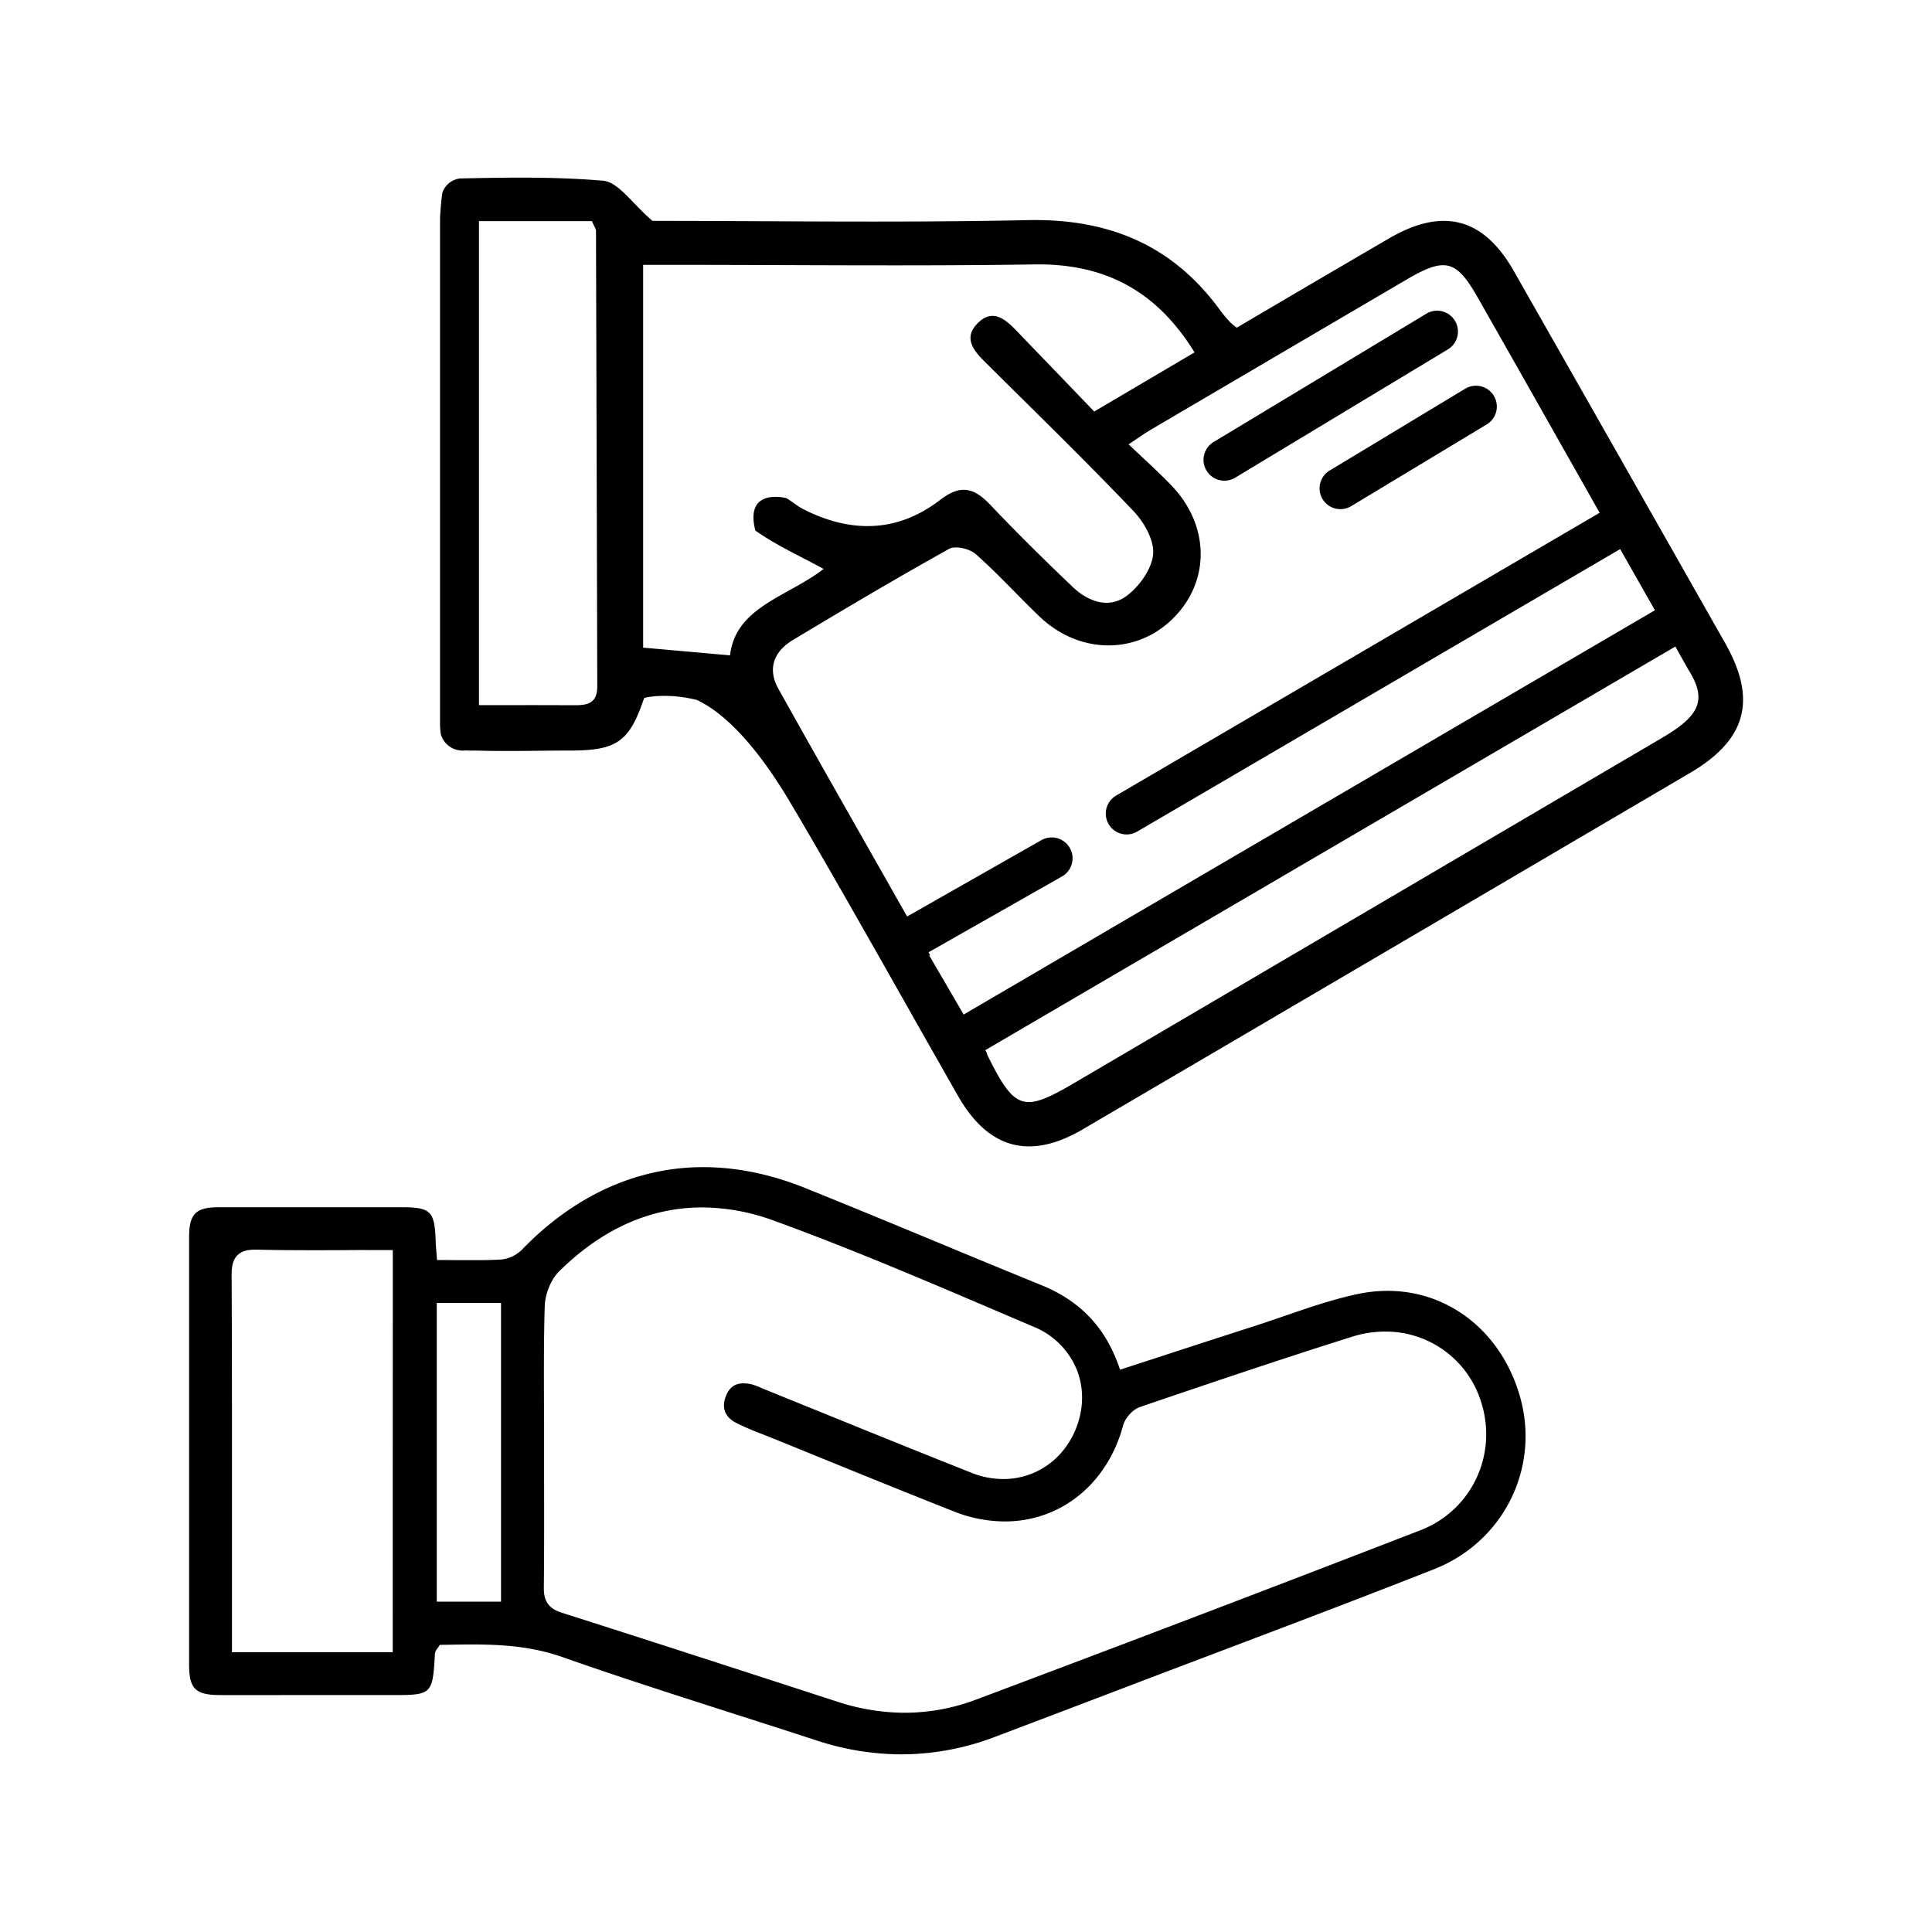 <svg viewBox="0 0 1000 1000" xmlns="http://www.w3.org/2000/svg" data-sanitized-data-name="Layer 1" data-name="Layer 1" id="Layer_1"><path d="M786.38,721.62c-9.79-32.52-36.56-53.48-68.19-53.48A76.89,76.89,0,0,0,701.74,670c-12.32,2.7-24.62,6.92-36.51,11-5.08,1.75-10.14,3.5-15.22,5.14-15.83,5.08-31.62,10.22-47.56,15.42l-22.7,7.38-.94-2.61c-7.1-19.65-20-33.06-39.61-41.07q-25.38-10.35-50.67-20.88c-23.49-9.74-47.79-19.82-71.77-29.47-17.84-7.18-35.59-10.8-52.79-10.8-34.38,0-66.81,14.76-93.78,42.68a17.66,17.66,0,0,1-10.86,5.14c-3.85.23-7.9.32-13.12.32-2.73,0-5.52,0-8.33,0-3,0-5.95-.06-9-.06h-2.67l-.43-5.4c-.12-1.58-.23-2.87-.26-4.14-.49-15.79-2.5-17.78-17.78-17.78l-51.15,0q-21.72,0-43.46,0c-11.8,0-15.22,3.48-15.25,15.4q0,110.68,0,221.39c0,12.43,3.3,15.65,16,15.71s25.1,0,37.65,0h51.1c21,0,21.28-.2,22.49-21.31a4.82,4.82,0,0,1,1.21-2.7c.14-.2.31-.41.48-.69l.84-1.3,3.76-.05c4.16-.06,8.33-.15,12.49-.15,14.91,0,31,.81,47.34,6.58C321,868.21,351.65,878,381.29,887.51c13.73,4.4,27.43,8.79,41.13,13.27a141.92,141.92,0,0,0,44.14,7.27A136.49,136.49,0,0,0,515,899Q554.61,884,594.17,868.9q21.2-8.05,42.4-16.08c34.72-13.16,70.65-26.77,105.78-40.64C778.71,797.82,797.67,758.87,786.38,721.62ZM203.27,855.17H120.06V798.79c0-45.46.06-92.48-.17-138.72,0-3.62.31-7.67,3-10.34s6.4-2.91,9.45-2.91h.92c8.3.21,17.4.29,28.57.29,6.27,0,12.56,0,18.93-.06s13,0,19.68,0h2.87ZM259.33,829H226.07V674.4h33.26Zm476-37c-74.76,28.95-152.2,58.47-230.18,87.74a105,105,0,0,1-36.9,6.78,112.44,112.44,0,0,1-34.84-5.72l-13.67-4.45c-42.25-13.73-85.94-27.91-129-41.62-7.76-2.47-9.31-7.06-9.25-13.18.2-18.12.17-36.56.14-54.37,0-6.58,0-13.15,0-19.73,0-6.32,0-12.61-.06-18.93-.05-17.15-.14-34.9.38-52.36.2-6.49,3.21-13.87,7.35-18,22.23-22,47.19-33.2,74.13-33.2a109.1,109.1,0,0,1,37.17,6.86c38.51,14,76.89,30.36,114,46.19,6.8,2.93,13.64,5.83,20.45,8.73a40.51,40.51,0,0,1,22.28,22.2c4,10,3.59,21.37-1,31.91-6.72,15.25-20.91,24.7-37,24.7a44.46,44.46,0,0,1-16.29-3.16c-25-9.91-50.32-20.16-74.79-30.1q-15.9-6.46-31.79-12.89c-.72-.29-1.47-.61-2.19-.92a36.15,36.15,0,0,0-4.71-1.81,19.53,19.53,0,0,0-4.74-.66c-4.25,0-7.18,2-8.93,6.2-2.61,6.29-.8,11.26,5.32,14.36a141.47,141.47,0,0,0,13.15,5.66l4.54,1.81q13.44,5.43,26.85,10.91c22.23,9.05,45.24,18.39,67.93,27.35a72.08,72.08,0,0,0,26.37,5.2c29.06,0,53.1-19.48,61.26-49.64,1.09-4,5-8.32,8.73-9.59C627,715.67,663.28,703.41,700,691.83a56.27,56.27,0,0,1,16.89-2.61A51.62,51.62,0,0,1,766.07,724C775.87,751.63,762.37,781.47,735.34,792Z"></path><path d="M893,333q-54.65-96.4-109.49-192.78c-15.7-27.55-36.7-33-64.39-16.9-26.51,15.43-53,31-79,46.29a37.42,37.42,0,0,1-3.37-2.82,69.7,69.7,0,0,1-5-5.92c-24.61-34-57.84-47.82-99.78-46.93-66.2,1.41-132.49.38-194.25.38-10.44-8.89-17.51-20-25.47-20.77-24.14-2.08-48.52-1.73-72.84-1.21-.23,0-.49,0-.72,0a3.17,3.17,0,0,0-.75.06,11,11,0,0,0-9,7.44.23.23,0,0,1,0,.09c-.11.78-.86,6.06-1.18,13V374.43a34.59,34.59,0,0,0,.43,5.65,9.58,9.58,0,0,0,.75,1.88s0,.06,0,.08a11.71,11.71,0,0,0,7.56,6.09s.06,0,.12,0a11.05,11.05,0,0,0,2.79.38,9.91,9.91,0,0,0,1.36-.09c3.14.14,5.34.06,5.34.06,16.35.52,32.77,0,49.15,0,24.12,0,30.58-4.67,38.13-27.17a13.4,13.4,0,0,1,1.48-.38c4.29-.78,13.47-1.64,25.73,1.33,11.77,5.45,29.45,20,50.71,57,.46.73,1,1.48,1.35,2.2,28.27,48.28,55.47,97.18,83.19,145.75q23.55,41.28,64.42,17.43Q717.65,492.37,875,399.93C903.94,382.85,909.53,362.2,893,333ZM299,365h-9.69c-13.79-.06-27.58,0-41.4,0V114.44c19.82,0,39.55,0,58.45,0,1.38,3.17,2.13,4.1,2.13,5q.34,117.87.66,235.76C309.16,363.18,305.1,364.85,299,365Zm78.89-25.79c-15.37-1.36-29.65-2.63-45-4V137.09h16.36c62.13,0,124.21.72,186.29-.23,36.28-.55,63.17,13.67,82.75,45.54-16.7,9.84-33.37,19.65-51.92,30.61-13.67-14.22-27.14-28.24-40.67-42.26-5.71-5.91-12.17-11-19.65-3.46-7.41,7.41-2.42,13.87,3.44,19.7,25.84,25.7,52,51.14,77.13,77.45,5.54,5.77,10.85,15.2,10.24,22.38-.66,7.68-7.12,16.68-13.64,21.55-9.29,6.95-19.94,3.09-28-4.58C540.77,290,526.49,276,512.73,261.44c-8.42-8.88-15.35-11-26.17-2.65-22.09,17-46.35,17.25-70.87,4.7-3-1.5-5.71-3.92-8.6-5.63,0,0-21.92-5.91-16.12,16.76,10.76,7.59,23,13.13,35.31,19.85C408,308.78,380.7,314.06,377.87,339.21ZM499.46,524.72c-.23.14-.43.28-.64.43C492.88,515,487.37,505.5,481,494.6a2,2,0,0,1,.43-.23l-.84-1.47,69.17-39.29a10.8,10.8,0,0,0-10.67-18.78l-69.57,39.55c-5.14-9-10.19-18-15.23-26.86-17.51-30.83-34.59-60.89-51.44-91.09-5.77-10.36-2.19-19.27,7.42-25.07,26.79-16.12,53.71-32.07,81.05-47.3,3.21-1.76,10.62,0,13.71,2.74,11.53,10.18,21.86,21.66,33,32.3,20.51,19.62,50.14,19.91,69.12,1,19.35-19.18,19.12-48.08-.87-68.88-6.72-7-14-13.5-22.12-21.23,5-3.32,8.62-5.92,12.46-8.14Q662.31,183.25,728,144.73C748,133,753.76,134.4,764.87,154c18.43,32.37,36.72,64.79,55.33,97.64l7,12.44.78,1.35c-.08.06-.2.09-.29.15l-250,146.22a10.79,10.79,0,1,0,10.9,18.63l250-146.22.4.69h0c6,10.56,11.48,20.25,17.54,30.84,0,.06-.06.06-.09.09l.06.08a.56.56,0,0,0-.14.09Zm361-142.91Q708,471.35,555.51,560.86c-17.48,10.24-25.24,12.95-32.77,4.7-3.69-4-7.3-10.56-12-20.13l.23-.12-1-1.79.37-.17,356.83-208.7L874,346.82l.15.21a42.9,42.9,0,0,1,2.25,4C882.85,363.93,877.83,371.6,860.44,381.81Z"></path><path d="M639.31,247.26,749.16,181A10.79,10.79,0,1,0,738,162.54L628.16,228.78a10.79,10.79,0,0,0-5.22,9.25,10.65,10.65,0,0,0,1.56,5.56A10.79,10.79,0,0,0,639.31,247.26Z"></path><path d="M683,252.81A10.79,10.79,0,0,0,699.34,262l70.07-42.25a10.79,10.79,0,1,0-11.14-18.48L688.2,243.56A10.79,10.79,0,0,0,683,252.81Z"></path></svg>